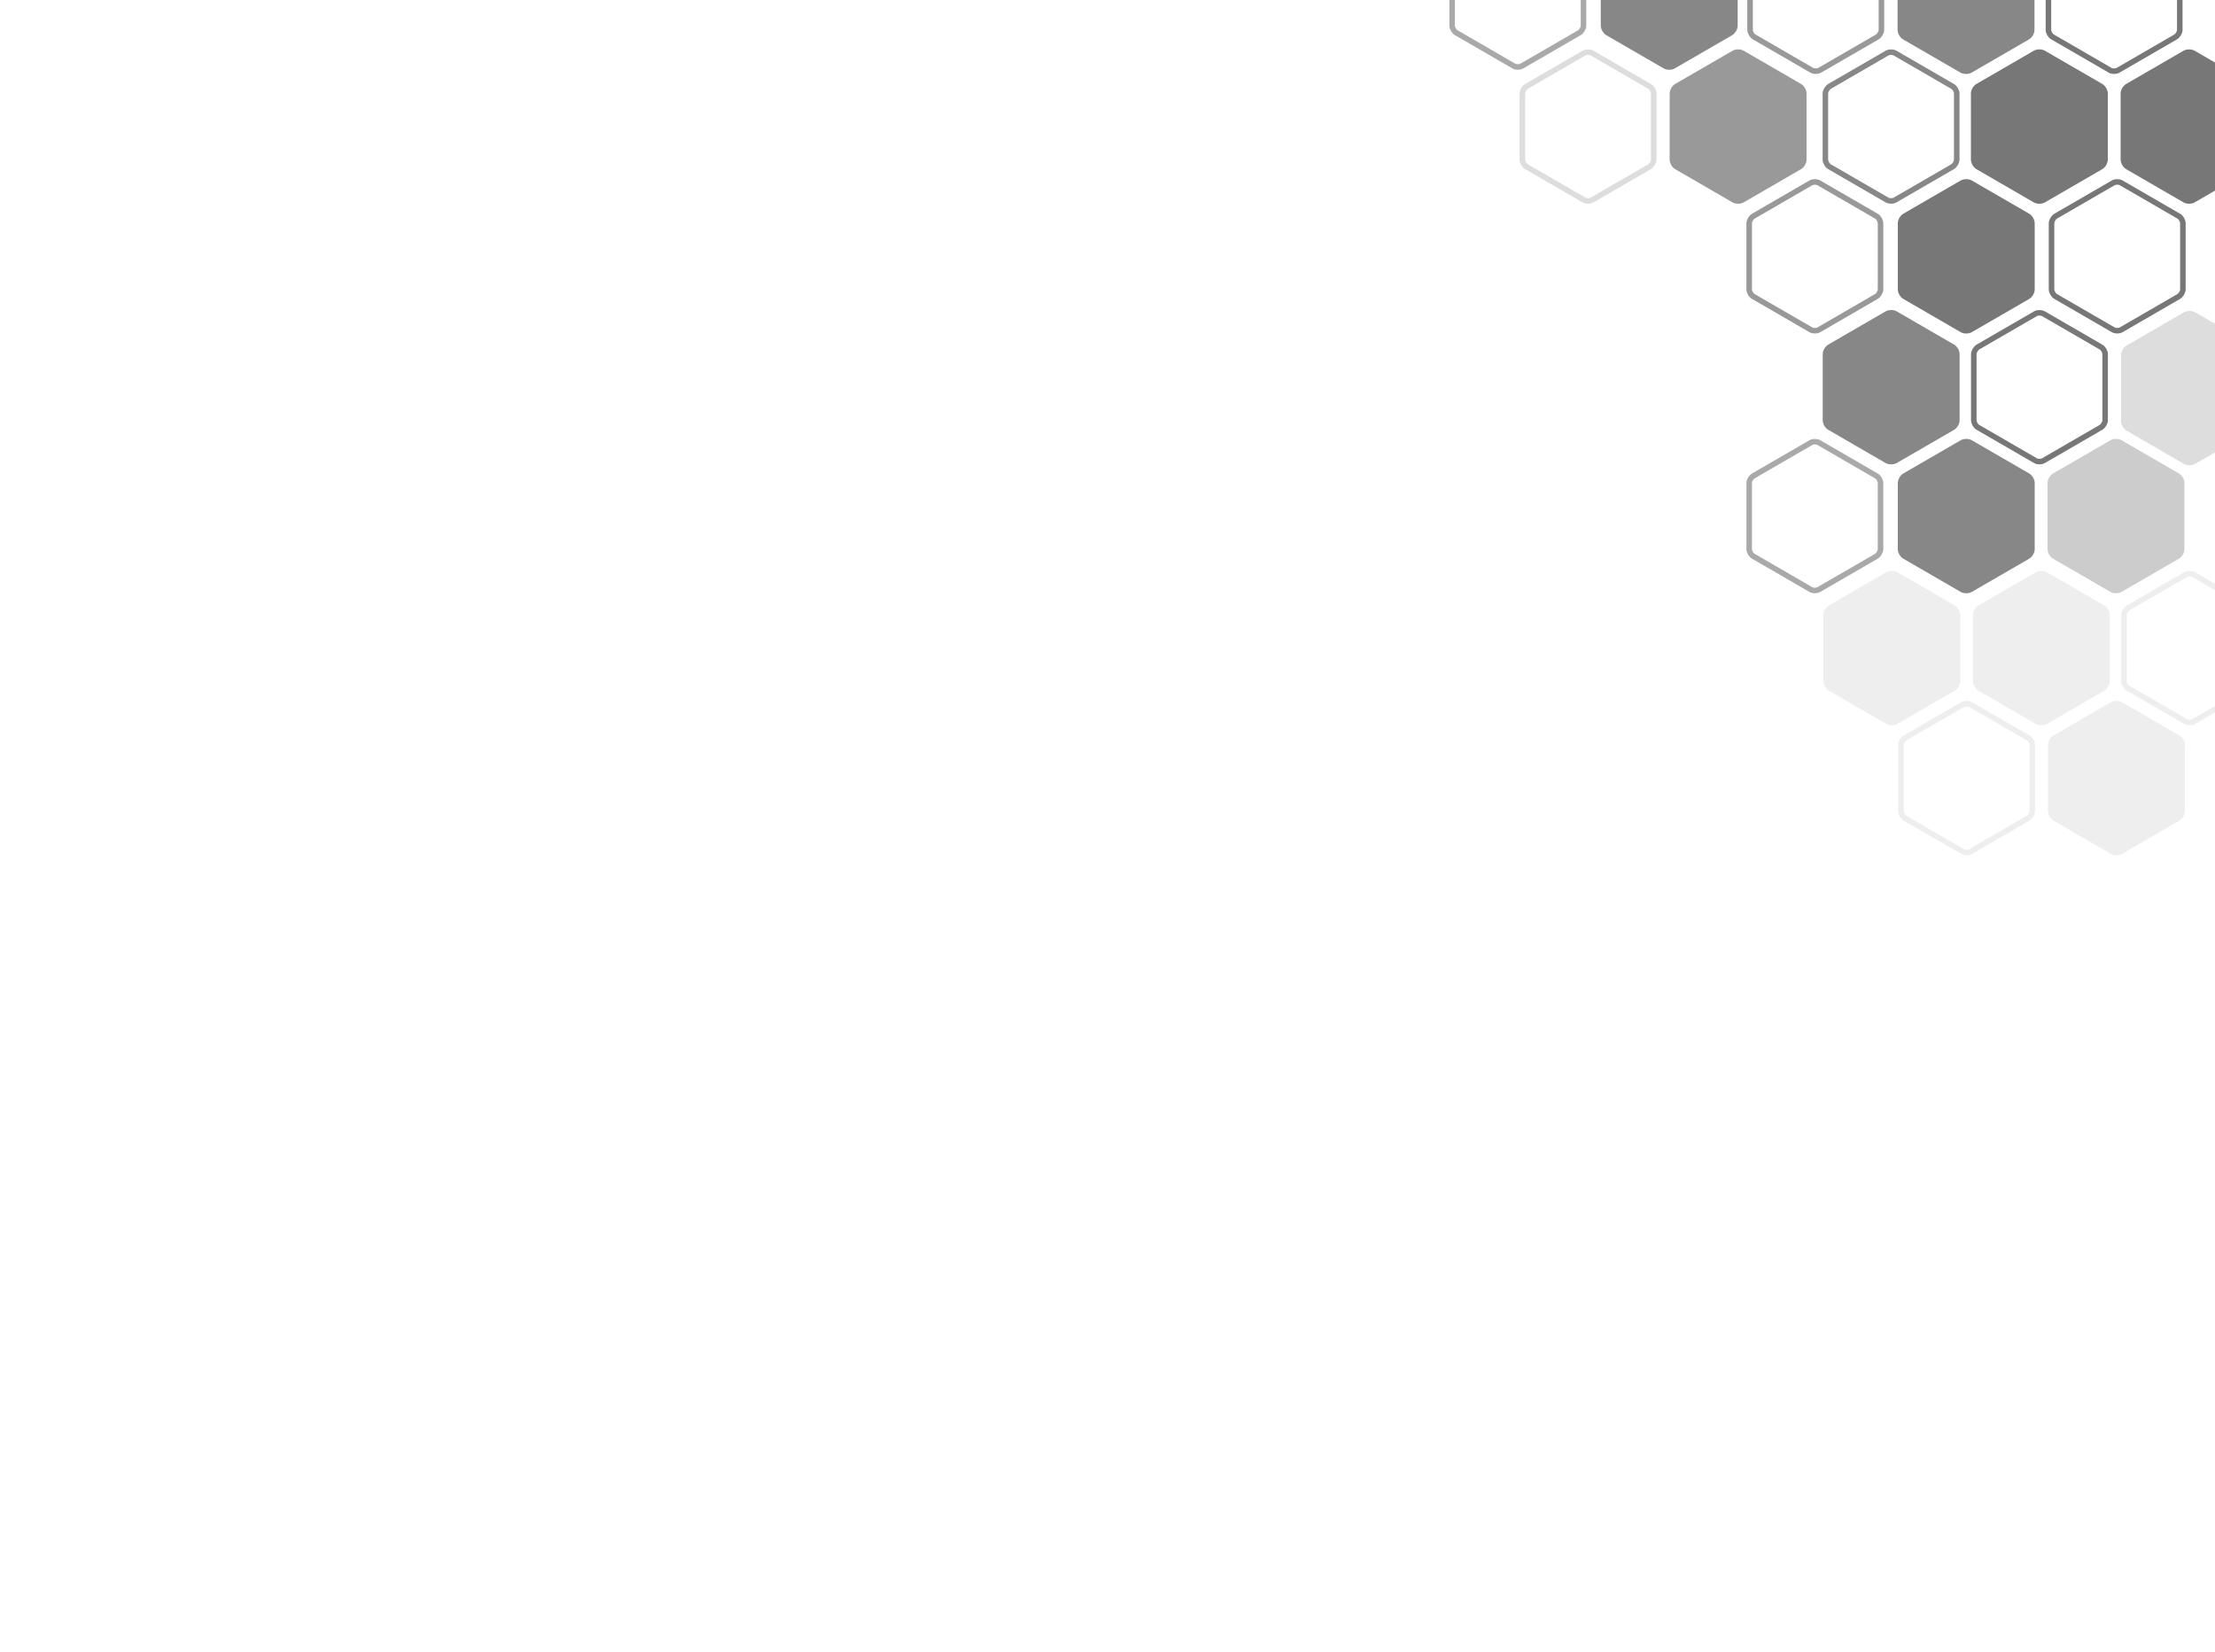 <?xml version="1.0" encoding="UTF-8"?> <svg xmlns="http://www.w3.org/2000/svg" xmlns:xlink="http://www.w3.org/1999/xlink" id="Laag_1" data-name="Laag 1" version="1.1" viewBox="0 0 1000 746"><defs><style> .cls-1 { opacity: .3; } .cls-1, .cls-2, .cls-3, .cls-4, .cls-5, .cls-6, .cls-7 { stroke-width: 0px; } .cls-1, .cls-2, .cls-3, .cls-5, .cls-6, .cls-7 { fill: #565555; } .cls-8, .cls-4, .cls-9, .cls-10, .cls-11, .cls-12, .cls-13 { fill: none; } .cls-8, .cls-9, .cls-10, .cls-11, .cls-12, .cls-13 { stroke: #565555; stroke-width: 2.5px; } .cls-8, .cls-6 { opacity: .6; } .cls-2, .cls-11 { opacity: .8; } .cls-3, .cls-13 { opacity: .1; } .cls-14 { clip-path: url(#clippath-1); } .cls-15 { clip-path: url(#clippath); } .cls-9 { opacity: .5; } .cls-5, .cls-12 { opacity: .7; } .cls-7, .cls-10 { opacity: .2; } </style><clipPath id="clippath"><rect class="cls-4" x="652" y="-36.3" width="367.1" height="304.2"></rect></clipPath><clipPath id="clippath-1"><rect class="cls-4" x="517.9" y="-272.7" width="367.1" height="304.2"></rect></clipPath></defs><g class="cls-15"><path class="cls-11" d="M926.7-19.6c-1,.6-1.9,2.1-1.9,3.2V13.5c0,1.1.9,2.7,1.9,3.2l25.9,15c1,.6,2.7.6,3.7,0l25.9-15c1-.6,1.9-2.1,1.9-3.2v-29.9c0-1.1-.9-2.7-1.9-3.2l-25.9-15c-1-.6-2.7-.6-3.7,0l-25.9,15Z"></path><path class="cls-10" d="M689.2,39c-1,.6-1.9,2.1-1.9,3.2v29.9c0,1.1.9,2.7,1.9,3.2l25.9,15c1,.6,2.7.6,3.7,0l25.9-15c1-.6,1.9-2.1,1.9-3.2v-29.9c0-1.1-.9-2.7-1.9-3.2l-25.9-15c-1-.6-2.7-.6-3.7,0l-25.9,15Z"></path><path class="cls-2" d="M859.3,96.5c-1.4.8-2.5,2.7-2.5,4.3v29.9c0,1.6,1.1,3.5,2.5,4.3l25.9,15c1.4.8,3.6.8,5,0l25.9-15c1.4-.8,2.5-2.7,2.5-4.3v-29.9c0-1.6-1.1-3.5-2.5-4.3l-25.9-15c-1.4-.8-3.6-.8-5,0l-25.9,15Z"></path><path class="cls-5" d="M859.2-20.7c-1.4.8-2.5,2.7-2.5,4.3V13.5c0,1.6,1.1,3.5,2.5,4.3l25.9,15c1.4.8,3.6.8,5,0l25.9-15c1.4-.8,2.5-2.7,2.5-4.3v-29.9c0-1.6-1.1-3.5-2.5-4.3l-25.9-15c-1.4-.8-3.6-.8-5,0l-25.9,15Z"></path><path class="cls-8" d="M791.6,97.6c-1,.6-1.9,2.1-1.9,3.2v29.9c0,1.1.9,2.7,1.9,3.2l25.9,15c1,.6,2.7.6,3.7,0l25.9-15c1-.6,1.9-2.1,1.9-3.2v-29.9c0-1.1-.9-2.7-1.9-3.2l-25.9-15c-1-.6-2.7-.6-3.7,0l-25.9,15Z"></path><path class="cls-5" d="M859.3,213.8c-1.4.8-2.5,2.7-2.5,4.3v29.9c0,1.6,1.1,3.5,2.5,4.3l25.9,15c1.4.8,3.6.8,5,0l25.9-15c1.4-.8,2.5-2.7,2.5-4.3v-29.9c0-1.6-1.1-3.5-2.5-4.3l-25.9-15c-1.4-.8-3.6-.8-5,0l-25.9,15Z"></path><path class="cls-12" d="M826,39c-1,.6-1.9,2.1-1.9,3.2v29.9c0,1.1.9,2.7,1.9,3.2l25.9,15c1,.6,2.7.6,3.7,0l25.9-15c1-.6,1.9-2.1,1.9-3.2v-29.9c0-1.1-.9-2.7-1.9-3.2l-25.9-15c-1-.6-2.7-.6-3.7,0l-25.9,15Z"></path><path class="cls-1" d="M926.9,213.8c-1.4.8-2.5,2.7-2.5,4.3v29.9c0,1.6,1.1,3.5,2.5,4.3l25.9,15c1.4.8,3.6.8,5,0l25.9-15c1.4-.8,2.5-2.7,2.5-4.3v-29.9c0-1.6-1.1-3.5-2.5-4.3l-25.9-15c-1.4-.8-3.6-.8-5,0l-25.9,15Z"></path><path class="cls-11" d="M928.1,97.6c-1,.6-1.9,2.1-1.9,3.2v29.9c0,1.1.9,2.7,1.9,3.2l25.9,15c1,.6,2.7.6,3.7,0l25.9-15c1-.6,1.9-2.1,1.9-3.2v-29.9c0-1.1-.9-2.7-1.9-3.2l-25.9-15c-1-.6-2.7-.6-3.7,0l-25.9,15Z"></path><path class="cls-2" d="M959.9,37.9c-1.4.8-2.5,2.7-2.5,4.3v29.9c0,1.6,1.1,3.5,2.5,4.3l25.9,15c1.4.8,3.6.8,5,0l25.9-15c1.4-.8,2.5-2.7,2.5-4.3v-29.9c0-1.6-1.1-3.5-2.5-4.3l-25.9-15c-1.4-.8-3.6-.8-5,0l-25.9,15Z"></path><path class="cls-2" d="M892.3,37.9c-1.4.8-2.5,2.7-2.5,4.3v29.9c0,1.6,1.1,3.5,2.5,4.3l25.9,15c1.4.8,3.6.8,5,0l25.9-15c1.4-.8,2.5-2.7,2.5-4.3v-29.9c0-1.6-1.1-3.5-2.5-4.3l-25.9-15c-1.4-.8-3.6-.8-5,0l-25.9,15Z"></path><path class="cls-7" d="M960.1,156c-1.4.8-2.5,2.7-2.5,4.3v29.9c0,1.6,1.1,3.5,2.5,4.3l25.9,15c1.4.8,3.6.8,5,0l25.9-15c1.4-.8,2.5-2.7,2.5-4.3v-29.9c0-1.6-1.1-3.5-2.5-4.3l-25.9-15c-1.4-.8-3.6-.8-5,0l-25.9,15Z"></path><path class="cls-6" d="M756.3,37.9c-1.4.8-2.5,2.7-2.5,4.3v29.9c0,1.6,1.1,3.5,2.5,4.3l25.9,15c1.4.8,3.6.8,5,0l25.9-15c1.4-.8,2.5-2.7,2.5-4.3v-29.9c0-1.6-1.1-3.5-2.5-4.3l-25.9-15c-1.4-.8-3.6-.8-5,0l-25.9,15Z"></path><path class="cls-5" d="M825.4,155.6c-1.4.8-2.5,2.7-2.5,4.3v29.9c0,1.6,1.1,3.5,2.5,4.3l25.9,15c1.4.8,3.6.8,5,0l25.9-15c1.4-.8,2.5-2.7,2.5-4.3v-29.9c0-1.6-1.1-3.5-2.5-4.3l-25.9-15c-1.4-.8-3.6-.8-5,0l-25.9,15Z"></path><path class="cls-11" d="M893,156.7c-1,.6-1.9,2.1-1.9,3.2v29.9c0,1.1.9,2.7,1.9,3.2l25.9,15c1,.6,2.7.6,3.7,0l25.9-15c1-.6,1.9-2.1,1.9-3.2v-29.9c0-1.1-.9-2.7-1.9-3.2l-25.9-15c-1-.6-2.7-.6-3.7,0l-25.9,15Z"></path><path class="cls-8" d="M792-19.6c-1,.6-1.9,2.1-1.9,3.2V13.5c0,1.1.9,2.7,1.9,3.2l25.9,15c1,.6,2.7.6,3.7,0l25.9-15c1-.6,1.9-2.1,1.9-3.2v-29.9c0-1.1-.9-2.7-1.9-3.2l-25.9-15c-1-.6-2.7-.6-3.7,0l-25.9,15Z"></path><path class="cls-9" d="M791.6,214.9c-1,.6-1.9,2.1-1.9,3.2v29.9c0,1.1.9,2.7,1.9,3.2l25.9,15c1,.6,2.7.6,3.7,0l25.9-15c1-.6,1.9-2.1,1.9-3.2v-29.9c0-1.1-.9-2.7-1.9-3.2l-25.9-15c-1-.6-2.7-.6-3.7,0l-25.9,15Z"></path></g><g class="cls-14"><path class="cls-5" d="M725.2-22.6c-1.4.8-2.5,2.7-2.5,4.3V11.6c0,1.6,1.1,3.5,2.5,4.3l25.9,15c1.4.8,3.6.8,5,0l25.9-15c1.4-.8,2.5-2.7,2.5-4.3v-29.9c0-1.6-1.1-3.5-2.5-4.3l-25.9-15c-1.4-.8-3.6-.8-5,0l-25.9,15Z"></path><path class="cls-9" d="M657.5-21.5c-1,.6-1.9,2.1-1.9,3.2V11.6c0,1.1.9,2.7,1.9,3.2l25.9,15c1,.6,2.7.6,3.7,0l25.9-15c1-.6,1.9-2.1,1.9-3.2v-29.9c0-1.1-.9-2.7-1.9-3.2l-25.9-15c-1-.6-2.7-.6-3.7,0l-25.9,15Z"></path></g><path class="cls-13" d="M915.6,369.5c1-.6,1.9-2.1,1.9-3.2v-29.9c0-1.1-.9-2.7-1.9-3.2l-25.9-15c-1-.6-2.7-.6-3.7,0l-25.9,15c-1,.6-1.9,2.1-1.9,3.2v29.9c0,1.1.9,2.7,1.9,3.2l25.9,15c1,.6,2.7.6,3.7,0l25.9-15Z"></path><path class="cls-13" d="M1016.3,310.8c1-.6,1.9-2.1,1.9-3.2v-29.9c0-1.1-.9-2.7-1.9-3.2l-25.9-15c-1-.6-2.7-.6-3.7,0l-25.9,15c-1,.6-1.9,2.1-1.9,3.2v29.9c0,1.1.9,2.7,1.9,3.2l25.9,15c1,.6,2.7.6,3.7,0l25.9-15Z"></path><path class="cls-3" d="M882.5,311.9c1.4-.8,2.5-2.7,2.5-4.3v-29.9c0-1.6-1.1-3.5-2.5-4.3l-25.9-15c-1.4-.8-3.6-.8-5,0l-25.9,15c-1.4.8-2.5,2.7-2.5,4.3v29.9c0,1.6,1.1,3.5,2.5,4.3l25.9,15c1.4.8,3.6.8,5,0l25.9-15Z"></path><path class="cls-3" d="M950,311.9c1.4-.8,2.5-2.7,2.5-4.3v-29.9c0-1.6-1.1-3.5-2.5-4.3l-25.9-15c-1.4-.8-3.6-.8-5,0l-25.9,15c-1.4.8-2.5,2.7-2.5,4.3v29.9c0,1.6,1.1,3.5,2.5,4.3l25.9,15c1.4.8,3.6.8,5,0l25.9-15Z"></path><path class="cls-3" d="M983.9,370.6c1.4-.8,2.5-2.7,2.5-4.3v-29.9c0-1.6-1.1-3.5-2.5-4.3l-25.9-15c-1.4-.8-3.6-.8-5,0l-25.9,15c-1.4.8-2.5,2.7-2.5,4.3v29.9c0,1.6,1.1,3.5,2.5,4.3l25.9,15c1.4.8,3.6.8,5,0l25.9-15Z"></path></svg> 